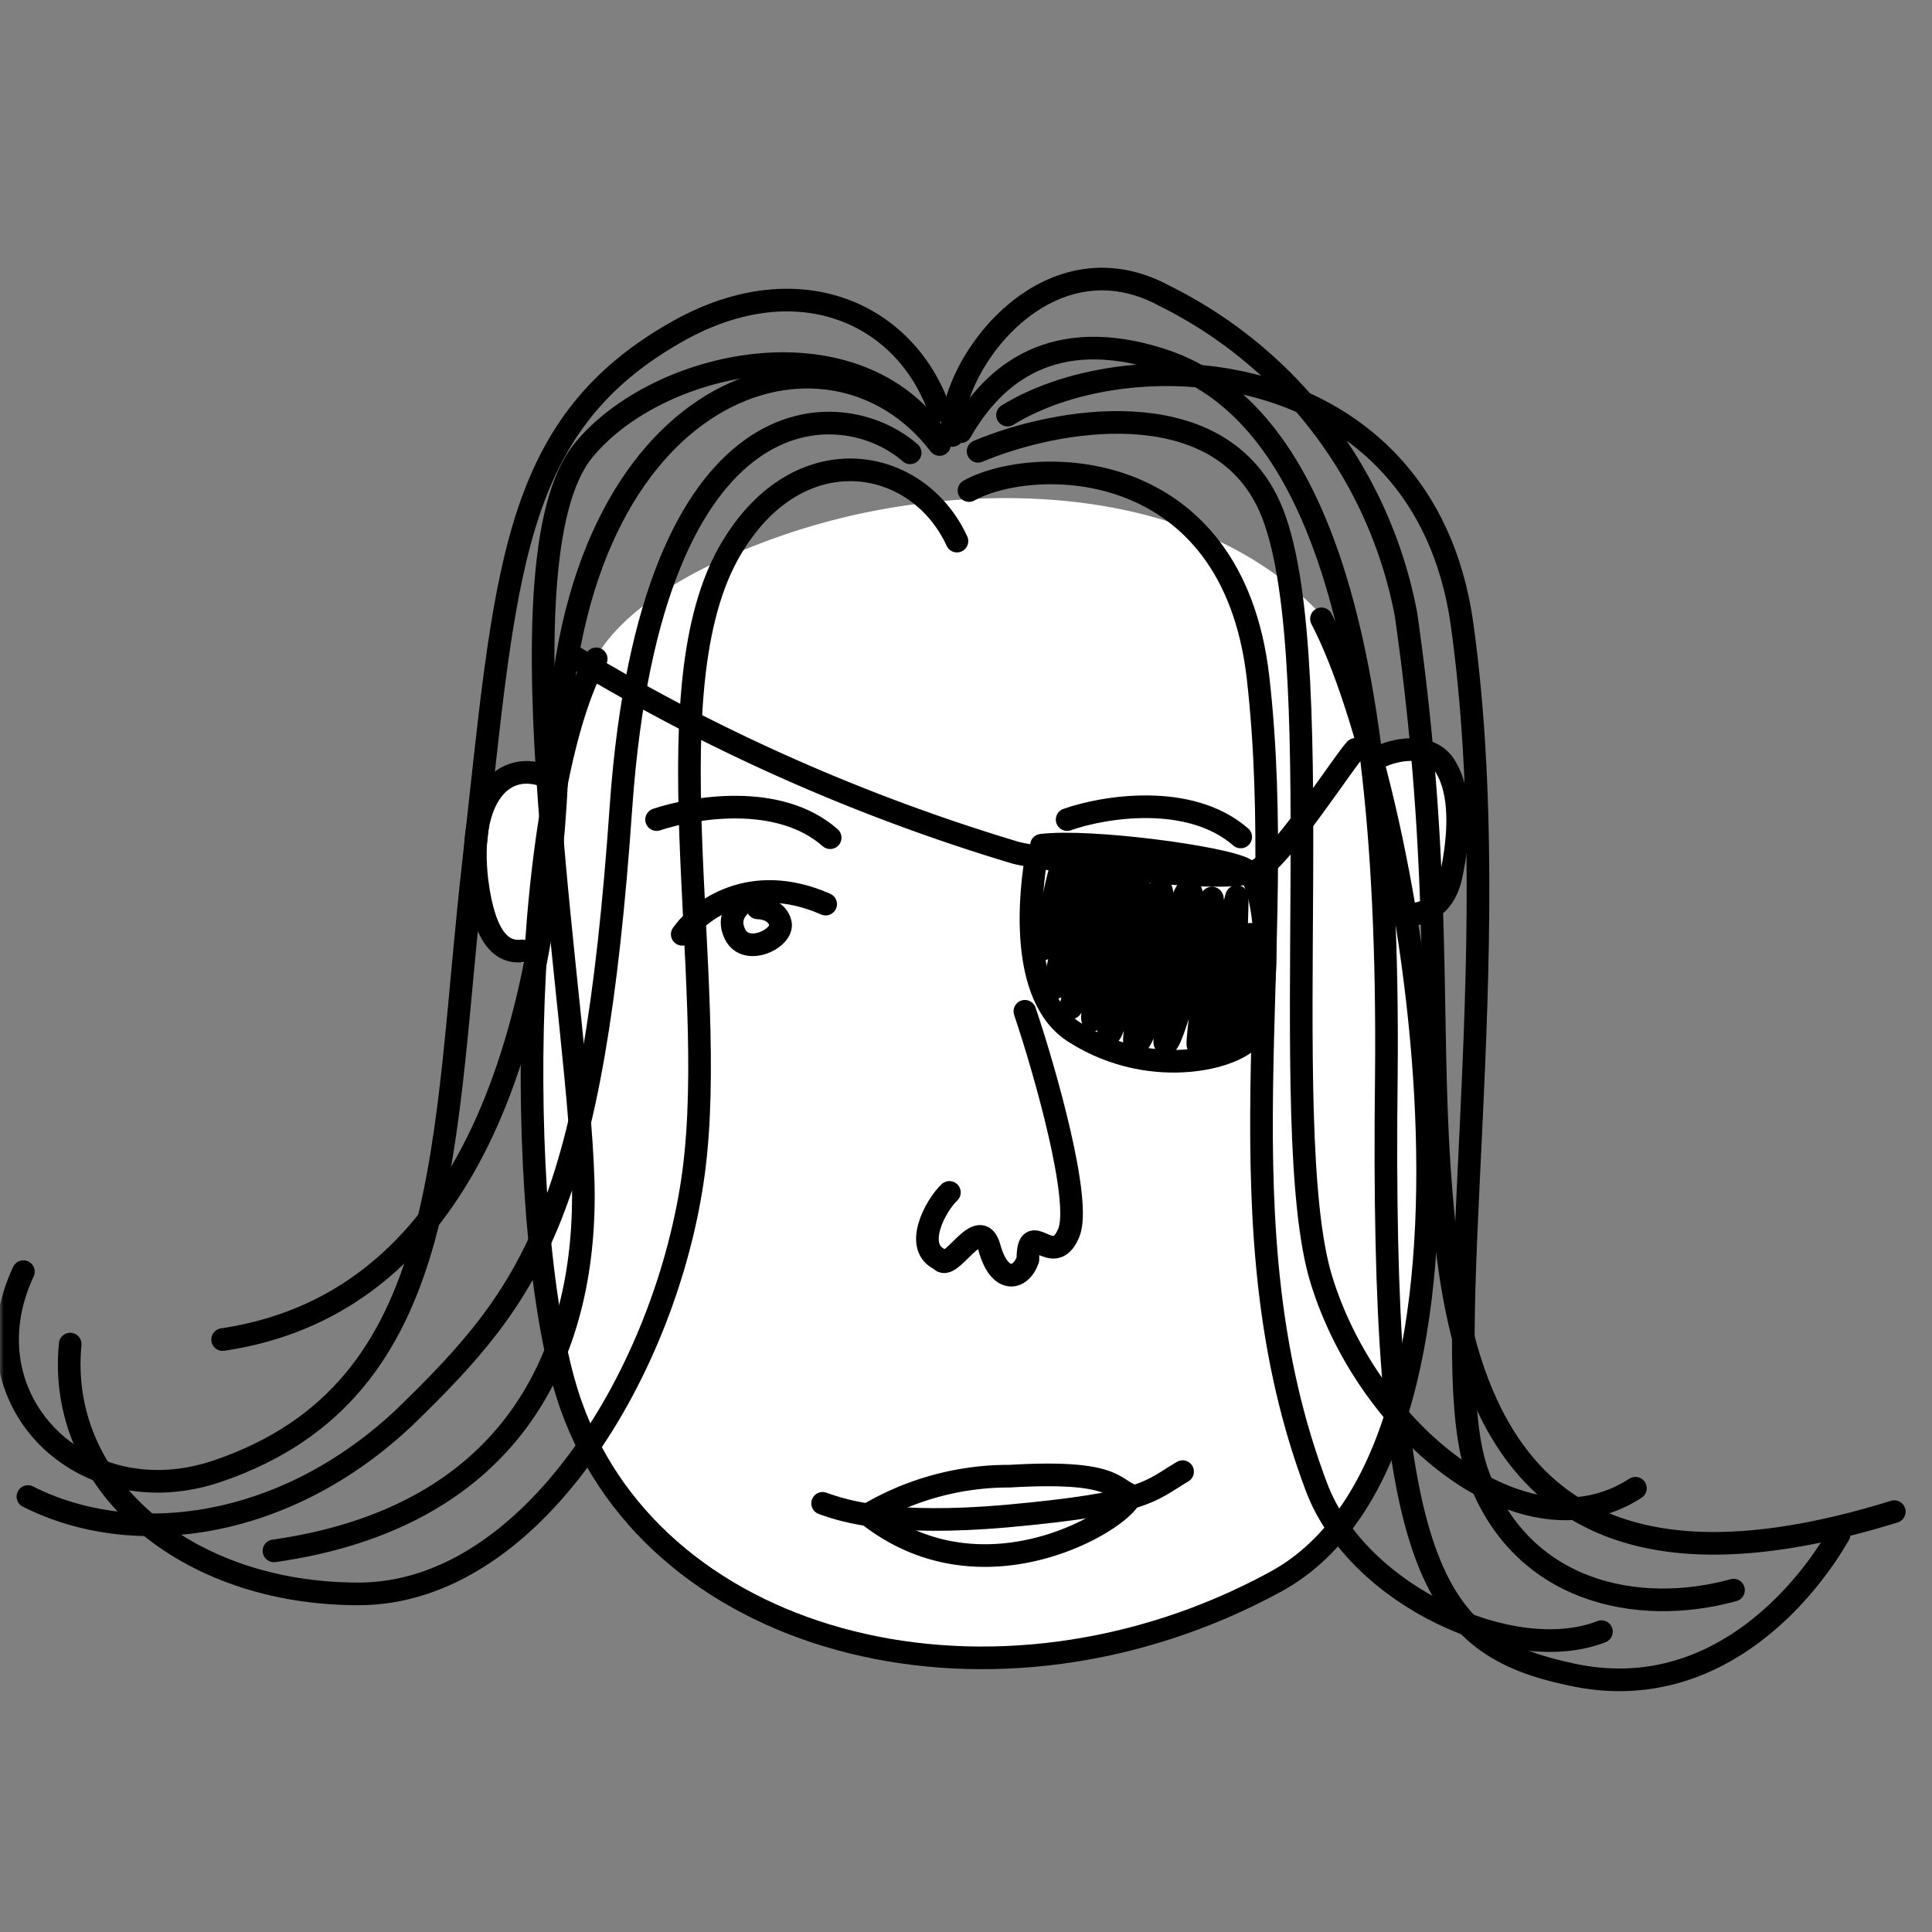 <svg xmlns="http://www.w3.org/2000/svg" viewBox="0 0 256 256" fill="none" shape-rendering="auto"><rect x="0" y="0" width="256" height="256" fill="#808080" stroke="none"/><mask id="viewboxMask"><rect width="256" height="256" rx="0" ry="0" x="0" y="0" fill="#fff" /></mask><g mask="url(#viewboxMask)"><path d="M73.9 102a57.1 57.1 0 0 1 5-14.8c2.8-4.9 8.7-9.3 16.2-12.8a89.7 89.7 0 0 1 26.2-7.6c19-2.5 40.4.5 53.6 14.5.3.3.4.7.3 1.2 2.1 4 4.3 9.8 6.3 16.8 1.3-.5 3-.9 4.6-.7 2 0 4 .9 5.2 3 2 3.6 2.2 9.1.7 15.4a7.4 7.4 0 0 1-3 4.7c-.9.5-1.7.8-2.5 1 1.2 7.8 2.1 16 2.5 24.3.5 13.2-.3 26.3-3.3 37.3-3 11-8.4 20-17 24.7a78.6 78.6 0 0 1-56 8 51 51 0 0 1-37.2-31.5 161.1 161.1 0 0 1-5.1-49.6 246 246 0 0 1 .3-8.4 4.9 4.9 0 0 1-4.9-2.1 17.4 17.4 0 0 1-2.6-8.2c-.7-5.7.2-10 2.3-12.8a7 7 0 0 1 4-2.7c1.4-.4 3-.2 4.4.3Z" fill="#ffffff"/><g stroke="#000" stroke-width="3" stroke-linecap="round" stroke-linejoin="round"><path d="M79 87.3c-10.5 19.4-10.9 77.8-3.3 99 11.5 32.3 56.4 43.4 93.3 23.3 33.3-18.1 18-105 6.1-127.6"/><path d="M183 100.2c2.5-1.1 6.8-1.7 8.6 1.5 1.9 3.2 2 8.4.6 14.7-1 4-3.8 4.8-5.7 4.8M72.7 103c-6-2.6-10.8 2.6-9.5 13.7 1 7.8 3.4 9.6 6 9.3"/></g><g transform="translate(115 126)"><path d="M20.8 8c2.7 8 7.6 25.3 5.8 29.4-2.1 5-5.4-2.3-5.4 3.5-1 2.8-3.8 3.2-5.1-1.6-1.3-4.7-5.2 3.5-6.5 1.6-3.6-1.6-.7-7.1 1.2-8.9" stroke="#000" stroke-width="3" stroke-linecap="round" stroke-linejoin="round"/></g><g transform="translate(61 138)"></g><g transform="translate(98 188)"><g stroke="#000" stroke-width="3" stroke-linecap="round" stroke-linejoin="round"><path d="M11 11.2c3 1.1 9.3 3 24.3 1.7C54 11.2 54.3 9.6 58.7 7"/><path d="M35.7 7.6A36.7 36.7 0 0 0 17 12.7c15.7 12.4 34.8 0 34.8-2.6-2.4-1-2.4-3.3-16-2.5Z"/></g></g><g transform="translate(-2 -23)"><g stroke="#000000" stroke-width="3" stroke-linecap="round" stroke-linejoin="round"><path d="M128.8 94.7c-5.1-11.1-20.3-14-29.3 0-12 18.2-2.1 57.6-5.6 83.7-3.5 26-21.4 55.8-44.4 55.8s-40-14.6-38.2-33.1"/><path d="M122.6 83c-9-7.9-34.3-9-38.3 46.7-3.7 53.6-11.7 64.6-28.6 81-15.8 15-36 17.7-50 10.6"/><path d="M126 80.7c-11.3-15.7-37.1-9.8-46.7 2-12 14.7 0 77 0 98.8 0 21.8-10.1 42.6-41 47"/><path d="M126.5 77.4c-4.5-13-19.1-19.7-35.4-10.1-21.5 12.5-22.1 32-26.3 69.5-4.3 37.4-2.3 70.3-33.9 81.1-18 6.2-33.7-9.5-25.8-26.4"/><path d="M31.5 200.5c33.7-5 43.3-42.7 44.4-77.6 1.6-49.5 36-60.1 50.6-41M130.4 88c8.5-4.7 34.9-4.9 38.3 24.8 4.2 37-5.5 72.4 7.8 107.4 5.5 14.3 26 23.6 37.7 19"/><path d="M131.6 82.8c10.7-4.5 31-7.7 38.2 6.4 9.1 17.6 1 83 7.3 103.4 6.3 20.4 27 37.1 41.6 27.6"/><path d="M128.2 80.7c-.7-9 12.4-27 28.1-18.5a59.4 59.4 0 0 1 32 42.2c5.7 39.9 2.1 60 5.7 86 3.5 25.9 16.1 46.2 59 32.9"/><path d="M129.3 80.2c4.5-7.9 12.4-14 26.4-9.6 17.6 5.6 30.6 29.1 30 94.8-.8 65.8 6 75.6 24.6 79.5 18.5 4 30.7-10.4 35.4-18.6"/><path d="M135.5 78c16.9-10.4 55.1-7.8 60.2 27.5 6.2 44.1-3.6 96.4 2 112.5 5.6 16.1 21.4 19.2 34 15.7"/></g></g><g transform="translate(71 156)"></g><g transform="translate(70 84)"><g stroke="#000" stroke-width="3" stroke-linecap="round" stroke-linejoin="round"><path d="M20.4 39.8c2.2-3.1 9-8.4 19-4"/><path d="M29 35.3c-1 .5-2.8 2.1-1.6 4.5 1.5 3 6.5.5 6-1.5-.4-1.6-2.1-2-3-2M17 24.6C21.8 23 33.2 21 40 27M71.4 24.6c4.8-1.7 16.2-3.6 23 2.3M68 28c6.4-.8 24.3 1.6 27 3.2 3 1.8 3.5 15.2 1.2 21.6-1.2 3.2-13.3 6.7-23.8 0-7.5-4.7-5.9-18.8-5-23.7"/><path d="M70.6 31c-.7 1.9-1.8 8.5-2.5 10.8l5-10.2c-.7 3.2-3.5 14.2-3.3 15.2.3 1.2 5.9-15.3 6.5-15.2.6 0-4.4 16.9-4.4 17.9s5.8-17.2 6.7-17.2c.9 0-4.4 17.9-3.8 18.8.6.9 5.2-17.3 6-18.2C81.4 32 76.1 53 77 53c.8 0 6.1-21 6.9-19 .7 2-5.1 22-3.2 20.3 2-1.6 5.6-21.8 7-20.3 1.5 1.5-4.4 20.8-3.2 20.3C85.8 53.8 90 35 90.6 35c.6 0-2.4 20.8-1.8 19.4l5-19.4c.3-1.2 0 3 0 6.9-.1 3-2.2 10.5-2.5 12.5l4.4-14.6c0 2.3 0 7.6-.3 10.1-.3 2.6-.8 3.7-1 4M6 3a253.7 253.7 0 0 0 58.6 26c3 .8 28 4.5 32 2.3 3.3-1.7 11.2-14 13-16"/></g></g></g></svg>